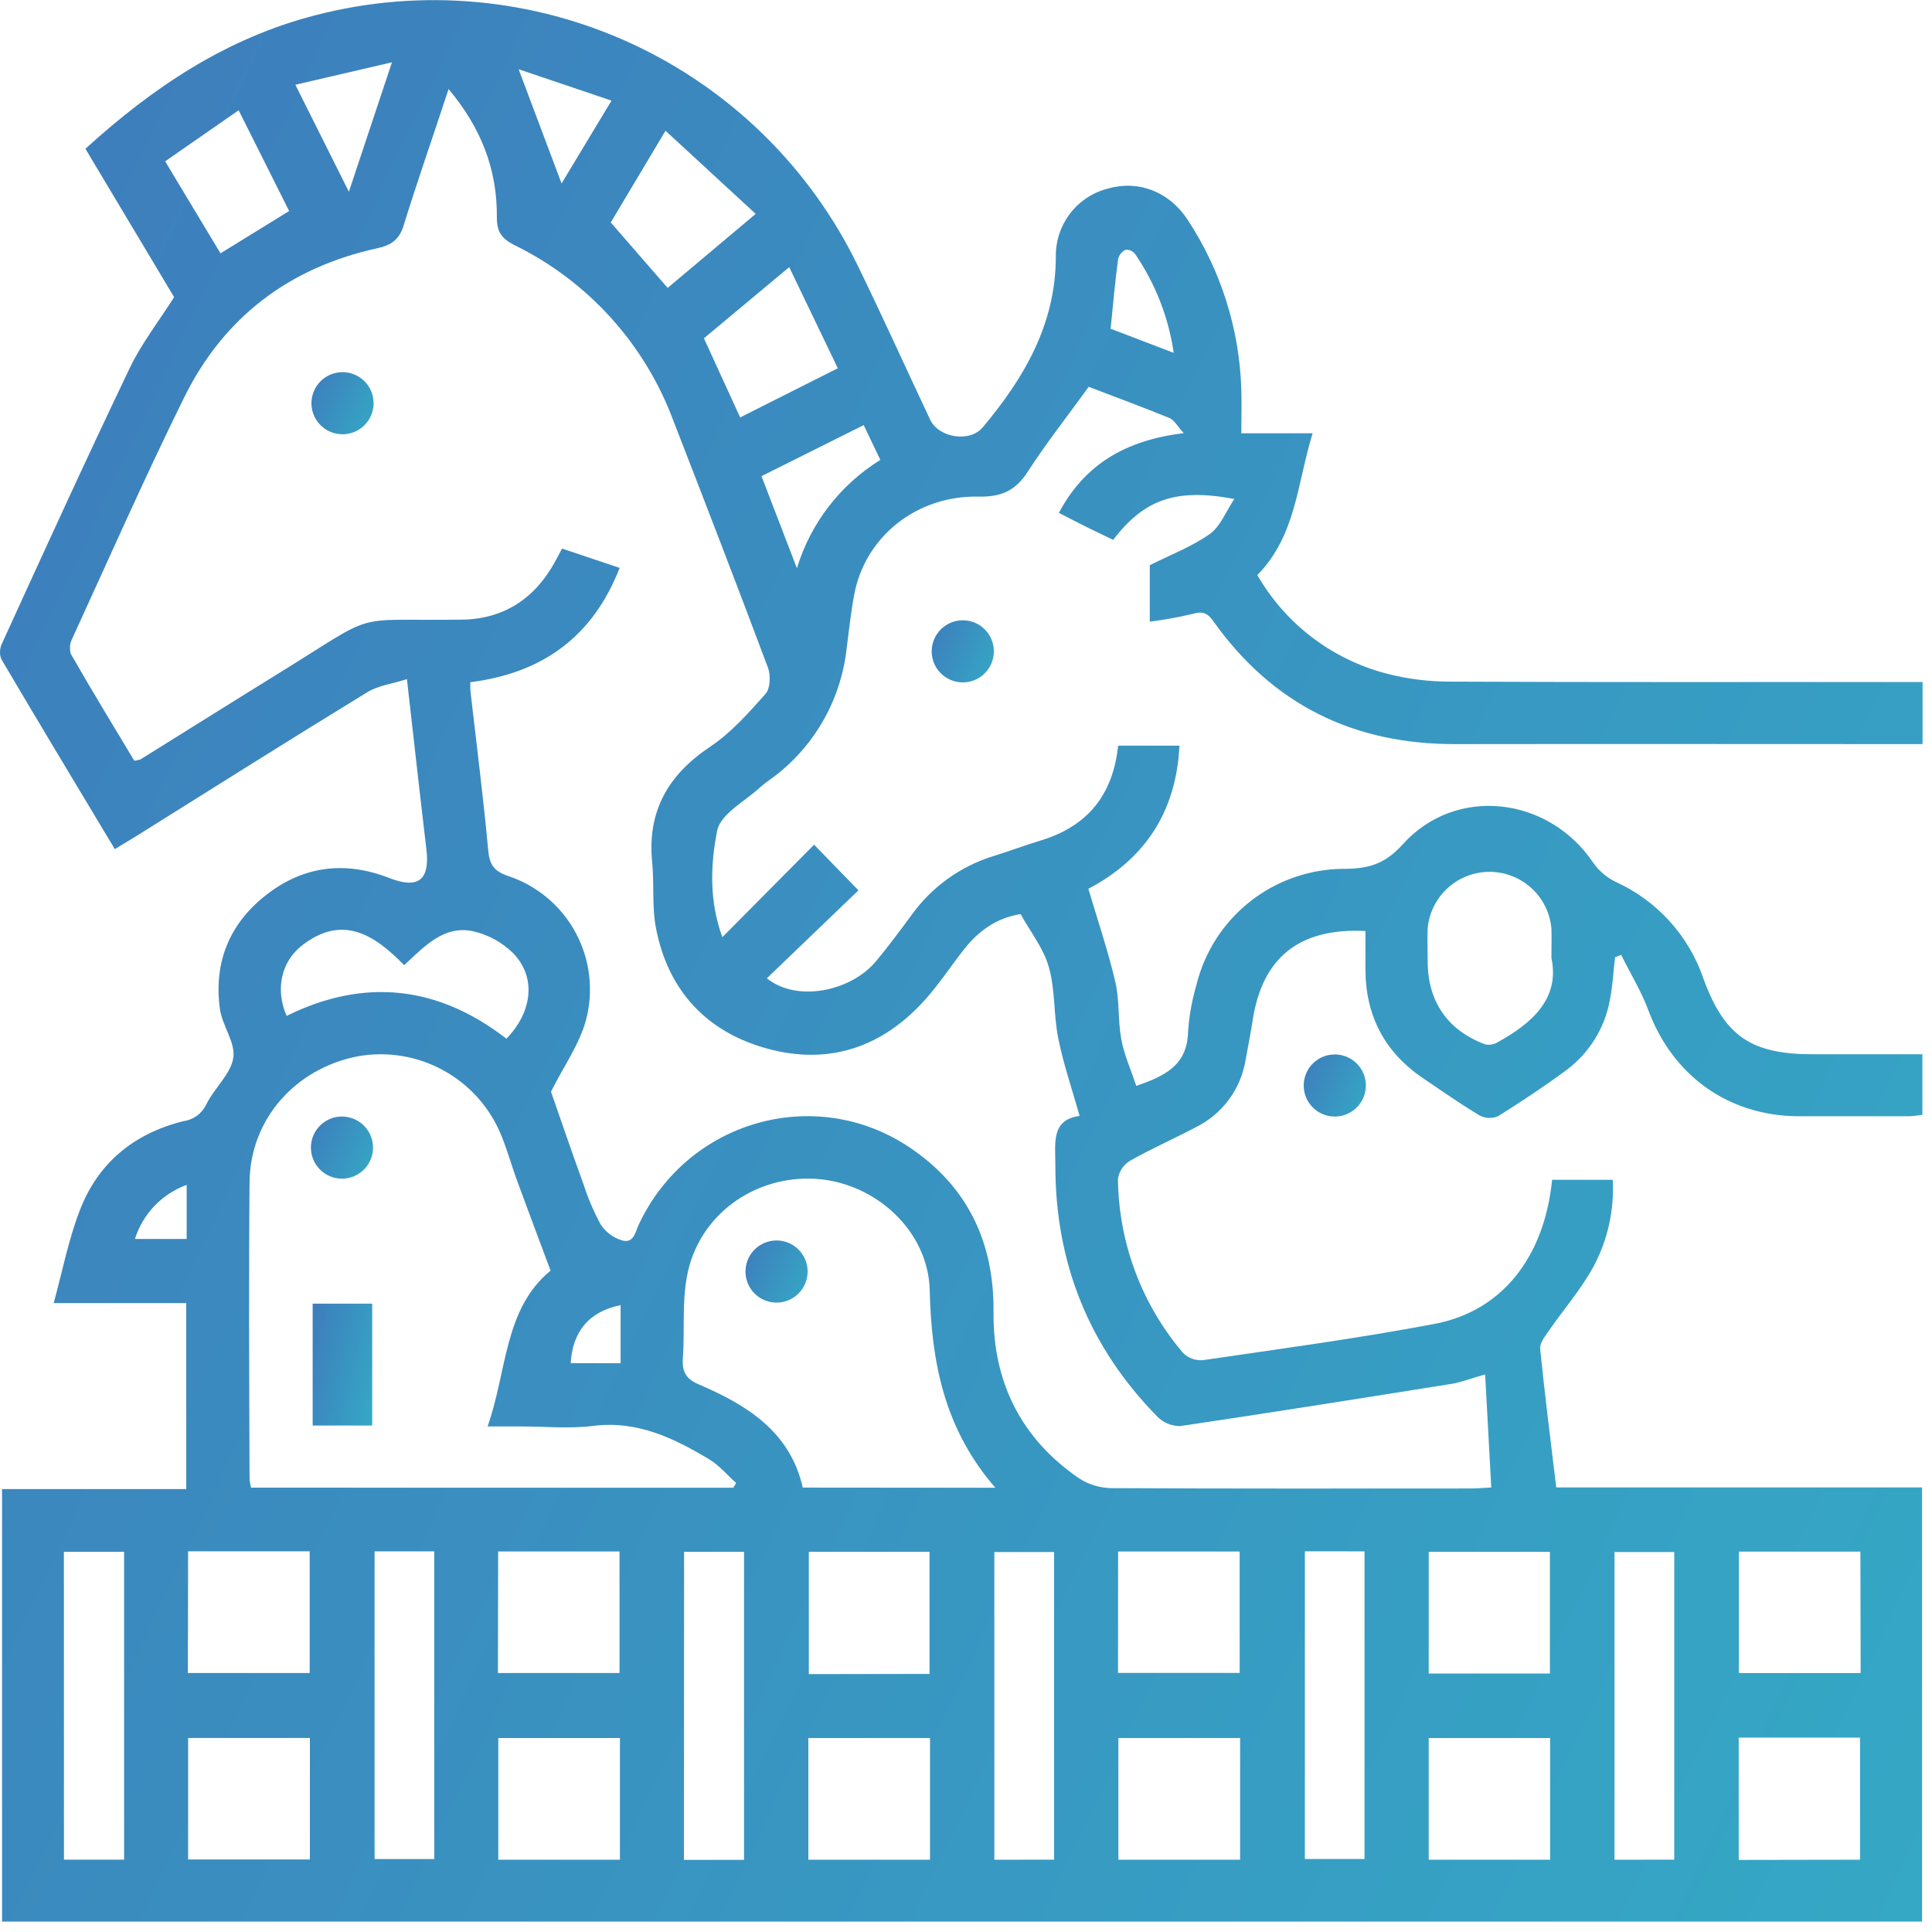 <?xml version="1.0" encoding="UTF-8"?> <svg xmlns="http://www.w3.org/2000/svg" width="48" height="48" viewBox="0 0 48 48" fill="none"> <path d="M33.924 23.131C32.28 23.047 31.363 23.792 31.123 25.343C31.071 25.676 31.007 26.007 30.946 26.338C30.887 26.696 30.743 27.035 30.526 27.326C30.309 27.617 30.026 27.851 29.7 28.011C29.161 28.295 28.602 28.54 28.073 28.84C27.993 28.889 27.924 28.955 27.873 29.033C27.821 29.111 27.788 29.2 27.775 29.293C27.793 30.88 28.367 32.41 29.396 33.617C29.461 33.68 29.538 33.728 29.622 33.758C29.706 33.788 29.796 33.8 29.885 33.793C31.804 33.512 33.728 33.254 35.635 32.893C37.32 32.577 38.368 31.234 38.562 29.312H40.069C40.109 30.061 39.944 30.805 39.591 31.467C39.28 32.036 38.844 32.537 38.472 33.074C38.381 33.203 38.252 33.373 38.265 33.51C38.378 34.638 38.522 35.764 38.664 36.955H47.753V47.741H0.051V36.996H4.627V32.375H1.334C1.556 31.561 1.702 30.8 1.977 30.087C2.427 28.895 3.331 28.157 4.562 27.854C4.685 27.836 4.802 27.788 4.901 27.714C5 27.639 5.079 27.541 5.131 27.428C5.328 27.028 5.734 26.686 5.796 26.281C5.855 25.901 5.518 25.479 5.463 25.062C5.308 23.928 5.69 22.966 6.587 22.256C7.515 21.516 8.56 21.38 9.666 21.812C10.386 22.094 10.683 21.87 10.595 21.111C10.432 19.743 10.281 18.374 10.11 16.873C9.75 16.988 9.398 17.03 9.123 17.199C7.194 18.379 5.283 19.586 3.366 20.785C3.205 20.885 3.041 20.981 2.852 21.096C1.9 19.509 0.957 17.945 0.03 16.372C0.007 16.309 -0.003 16.243 0.001 16.177C0.004 16.11 0.021 16.045 0.05 15.986C1.098 13.69 2.143 11.4 3.227 9.137C3.515 8.535 3.936 7.997 4.326 7.382L2.122 3.696C3.797 2.173 5.622 0.946 7.842 0.377C10.459 -0.301 13.23 -0.052 15.685 1.081C18.14 2.214 20.126 4.162 21.308 6.594C21.926 7.861 22.506 9.147 23.108 10.424C23.32 10.877 24.092 11.003 24.416 10.617C25.445 9.39 26.23 8.056 26.232 6.372C26.227 5.983 26.354 5.603 26.593 5.296C26.832 4.988 27.168 4.771 27.547 4.68C28.292 4.471 29.053 4.766 29.506 5.459C30.331 6.712 30.793 8.169 30.84 9.668C30.852 10.018 30.84 10.369 30.84 10.765H32.612C32.226 12.004 32.206 13.3 31.238 14.288C31.583 14.886 32.043 15.411 32.592 15.83C33.141 16.25 33.768 16.556 34.436 16.732C34.963 16.869 35.505 16.937 36.05 16.935C39.774 16.952 43.496 16.944 47.22 16.944H47.766V18.487H47.226C43.535 18.487 39.843 18.481 36.153 18.487C33.63 18.494 31.619 17.502 30.151 15.442C30.01 15.242 29.894 15.175 29.637 15.25C29.284 15.335 28.926 15.4 28.566 15.445V14.043C29.105 13.772 29.624 13.575 30.061 13.264C30.319 13.079 30.455 12.713 30.666 12.397C29.225 12.126 28.431 12.397 27.657 13.413C27.444 13.31 27.219 13.204 26.995 13.093C26.771 12.982 26.568 12.876 26.307 12.742C26.95 11.539 27.952 10.941 29.409 10.761C29.249 10.585 29.175 10.437 29.061 10.389C28.396 10.117 27.721 9.867 27.048 9.61C26.533 10.325 25.996 11.003 25.53 11.726C25.225 12.198 24.869 12.35 24.309 12.338C22.766 12.306 21.49 13.342 21.223 14.773C21.139 15.214 21.094 15.662 21.035 16.107C20.968 16.723 20.778 17.319 20.477 17.86C20.176 18.401 19.769 18.877 19.28 19.258C19.152 19.358 19.017 19.443 18.895 19.552C18.515 19.907 17.9 20.221 17.818 20.638C17.651 21.478 17.617 22.389 17.947 23.284L20.226 20.986L21.328 22.12L19.052 24.306C19.805 24.911 21.142 24.629 21.767 23.879C22.074 23.509 22.361 23.122 22.646 22.735C23.146 22.038 23.86 21.523 24.679 21.27C25.064 21.15 25.435 21.012 25.82 20.893C26.996 20.547 27.65 19.774 27.779 18.526H29.303C29.224 20.186 28.424 21.356 27.04 22.082C27.273 22.868 27.53 23.626 27.709 24.39C27.818 24.853 27.771 25.351 27.858 25.82C27.929 26.206 28.096 26.575 28.231 26.978C28.935 26.736 29.493 26.472 29.517 25.644C29.543 25.243 29.614 24.847 29.727 24.462C29.929 23.645 30.398 22.918 31.059 22.397C31.721 21.876 32.537 21.591 33.379 21.586C33.979 21.586 34.401 21.479 34.849 20.979C36.166 19.512 38.473 19.784 39.582 21.433C39.724 21.636 39.916 21.8 40.139 21.909C40.644 22.137 41.097 22.467 41.47 22.876C41.844 23.285 42.131 23.766 42.313 24.29C42.839 25.743 43.496 26.193 45.05 26.193H47.761V27.699C47.653 27.709 47.532 27.733 47.411 27.733C46.497 27.733 45.582 27.733 44.668 27.733C42.939 27.721 41.559 26.724 40.955 25.105C40.777 24.627 40.506 24.183 40.277 23.724L40.125 23.783C40.084 24.138 40.066 24.499 39.996 24.849C39.868 25.552 39.474 26.18 38.897 26.601C38.355 27 37.793 27.373 37.224 27.729C37.152 27.761 37.073 27.777 36.993 27.774C36.914 27.772 36.836 27.752 36.765 27.716C36.284 27.428 35.824 27.105 35.359 26.791C34.395 26.139 33.921 25.226 33.924 24.063C33.925 23.762 33.924 23.461 33.924 23.131ZM11.145 2.213C10.759 3.388 10.373 4.486 10.03 5.596C9.921 5.949 9.73 6.09 9.377 6.167C7.19 6.645 5.554 7.88 4.569 9.888C3.598 11.857 2.711 13.866 1.797 15.861C1.735 15.98 1.721 16.118 1.76 16.247C2.274 17.147 2.814 18.029 3.336 18.9C3.389 18.895 3.44 18.884 3.49 18.867C4.606 18.174 5.719 17.473 6.834 16.784C9.494 15.148 8.591 15.433 11.476 15.395C12.505 15.381 13.276 14.881 13.775 13.98C13.836 13.871 13.894 13.762 13.964 13.629L15.395 14.109C14.722 15.836 13.465 16.723 11.684 16.95C11.684 17.069 11.684 17.164 11.698 17.256C11.845 18.543 12.011 19.837 12.13 21.129C12.162 21.485 12.277 21.644 12.617 21.761C13.336 21.998 13.938 22.5 14.299 23.166C14.66 23.832 14.753 24.611 14.559 25.343C14.393 25.954 13.999 26.5 13.689 27.123C13.931 27.816 14.204 28.618 14.494 29.414C14.607 29.764 14.751 30.104 14.927 30.427C15.05 30.61 15.231 30.746 15.441 30.813C15.743 30.911 15.782 30.613 15.872 30.42C17.078 27.847 20.245 26.934 22.592 28.503C24.038 29.47 24.702 30.865 24.684 32.599C24.666 34.332 25.367 35.741 26.812 36.731C27.051 36.884 27.327 36.968 27.61 36.972C30.578 36.988 33.547 36.982 36.516 36.981C36.67 36.981 36.824 36.967 37.05 36.956C36.998 36.004 36.948 35.094 36.898 34.147C36.527 34.252 36.301 34.343 36.067 34.381C33.819 34.74 31.565 35.099 29.321 35.431C29.215 35.431 29.11 35.411 29.012 35.37C28.915 35.33 28.826 35.27 28.752 35.194C27.053 33.463 26.217 31.375 26.22 28.947C26.22 28.4 26.11 27.821 26.822 27.725C26.634 27.052 26.42 26.439 26.292 25.796C26.174 25.217 26.221 24.601 26.061 24.039C25.933 23.568 25.6 23.152 25.357 22.711C24.752 22.804 24.297 23.138 23.93 23.612C23.605 24.03 23.313 24.476 22.958 24.866C21.906 26.023 20.594 26.465 19.082 26.058C17.571 25.652 16.6 24.624 16.298 23.062C16.195 22.534 16.256 21.976 16.204 21.434C16.075 20.166 16.59 19.255 17.642 18.553C18.164 18.206 18.599 17.712 19.021 17.237C19.139 17.108 19.149 16.777 19.082 16.594C18.311 14.536 17.522 12.491 16.727 10.446C16.017 8.541 14.604 6.981 12.777 6.087C12.465 5.929 12.344 5.76 12.344 5.407C12.358 4.221 11.958 3.181 11.145 2.213ZM18.219 36.963L18.288 36.844C18.067 36.646 17.871 36.407 17.621 36.257C16.738 35.728 15.832 35.288 14.736 35.426C14.152 35.5 13.55 35.44 12.957 35.44H12.114C12.605 34.044 12.518 32.524 13.679 31.568C13.387 30.785 13.11 30.054 12.842 29.32C12.704 28.944 12.601 28.558 12.445 28.187C12.163 27.506 11.657 26.943 11.011 26.59C10.364 26.236 9.617 26.114 8.892 26.243C7.334 26.544 6.214 27.814 6.2 29.369C6.178 31.823 6.192 34.278 6.2 36.732C6.205 36.809 6.218 36.885 6.237 36.96L18.219 36.963ZM24.73 36.963C23.47 35.516 23.14 33.859 23.099 32.061C23.064 30.569 21.737 29.378 20.262 29.288C18.733 29.195 17.346 30.202 17.069 31.702C16.941 32.371 17.015 33.074 16.965 33.76C16.941 34.105 17.069 34.274 17.379 34.403C18.577 34.917 19.635 35.583 19.944 36.959L24.73 36.963ZM16.992 46.208H18.485V38.555H16.996L16.992 46.208ZM9.306 38.543V46.187H10.789V38.543H9.306ZM1.589 46.203H3.083V38.554H1.587L1.589 46.203ZM41.596 46.203V38.56H40.112V46.204L41.596 46.203ZM32.419 38.542V46.186H33.901V38.543L32.419 38.542ZM26.189 46.203V38.56H24.704V46.204L26.189 46.203ZM38.545 23.799C38.545 23.464 38.552 23.271 38.545 23.079C38.514 22.694 38.34 22.335 38.056 22.072C37.773 21.81 37.402 21.663 37.015 21.661C36.629 21.659 36.256 21.801 35.97 22.061C35.684 22.32 35.505 22.678 35.47 23.062C35.459 23.335 35.47 23.608 35.47 23.881C35.47 24.876 35.963 25.598 36.894 25.945C36.996 25.969 37.103 25.954 37.195 25.902C38.068 25.421 38.758 24.81 38.545 23.799ZM7.121 25.24C9.058 24.282 10.889 24.495 12.582 25.806C13.24 25.127 13.324 24.262 12.74 23.673C12.469 23.408 12.13 23.223 11.76 23.138C11.029 22.98 10.55 23.509 10.041 23.98C9.293 23.208 8.498 22.716 7.504 23.489C6.976 23.901 6.839 24.593 7.121 25.24ZM46.221 38.55H43.202V41.567H46.227L46.221 38.55ZM4.674 46.198H7.699V43.18H4.674V46.198ZM15.402 46.204V43.181H12.38V46.204H15.402ZM23.106 46.204V43.181H20.083V46.204H23.106ZM30.81 46.204V43.181H27.786V46.204H30.81ZM38.513 46.204V43.181H35.496V46.204H38.513ZM46.212 46.204V43.17H43.198V46.209L46.212 46.204ZM4.668 41.565H7.694V38.542H4.673L4.668 41.565ZM12.371 41.565H15.392V38.546H12.376L12.371 41.565ZM23.094 41.588V38.554H20.095V41.593L23.094 41.588ZM27.777 41.563H30.799V38.547H27.779L27.777 41.563ZM38.507 41.578V38.555H35.496V41.578H38.507ZM16.534 3.248L15.174 5.527L16.588 7.153L18.775 5.314L16.534 3.248ZM17.489 8.405L18.389 10.371L20.815 9.149C20.398 8.284 20.015 7.485 19.608 6.637L17.489 8.405ZM7.184 5.243C6.766 4.408 6.364 3.61 5.929 2.74L4.103 4.008L5.478 6.294L7.184 5.243ZM18.919 11.83C19.206 12.577 19.484 13.299 19.799 14.117C20.14 12.998 20.877 12.041 21.872 11.426L21.458 10.562L18.919 11.83ZM9.738 1.548L7.338 2.106L8.668 4.763L9.738 1.548ZM12.885 1.72C13.257 2.709 13.599 3.621 13.952 4.558L15.193 2.5L12.885 1.72ZM29.161 8.767C29.033 7.885 28.703 7.043 28.199 6.307C28.171 6.272 28.135 6.244 28.093 6.227C28.052 6.209 28.007 6.202 27.962 6.207C27.917 6.229 27.877 6.261 27.845 6.301C27.814 6.34 27.791 6.386 27.779 6.436C27.705 7.001 27.65 7.57 27.593 8.167L29.161 8.767ZM15.419 32.426C14.639 32.582 14.224 33.078 14.179 33.869H15.419V32.426ZM4.638 29.438C4.335 29.549 4.061 29.727 3.838 29.96C3.615 30.193 3.449 30.475 3.352 30.782H4.638V29.438Z" fill="url(#paint0_linear_236_2362)"></path> <path d="M33.163 26.197C33.316 26.197 33.465 26.243 33.593 26.328C33.72 26.413 33.819 26.535 33.877 26.677C33.935 26.818 33.949 26.974 33.918 27.124C33.888 27.274 33.813 27.412 33.703 27.519C33.594 27.626 33.456 27.699 33.305 27.727C33.154 27.756 32.999 27.738 32.858 27.678C32.717 27.618 32.598 27.517 32.514 27.388C32.431 27.259 32.388 27.109 32.391 26.956C32.394 26.753 32.477 26.56 32.621 26.419C32.766 26.276 32.96 26.197 33.163 26.197Z" fill="url(#paint1_linear_236_2362)"></path> <path d="M23.92 15.411C24.073 15.411 24.223 15.456 24.35 15.541C24.477 15.627 24.576 15.748 24.634 15.889C24.692 16.031 24.707 16.187 24.676 16.337C24.646 16.487 24.571 16.624 24.462 16.732C24.353 16.839 24.215 16.912 24.064 16.941C23.914 16.969 23.759 16.952 23.618 16.892C23.477 16.832 23.357 16.732 23.273 16.604C23.19 16.475 23.146 16.325 23.148 16.172C23.151 15.969 23.234 15.775 23.378 15.633C23.523 15.491 23.717 15.411 23.92 15.411Z" fill="url(#paint2_linear_236_2362)"></path> <path d="M8.496 9.246C8.649 9.243 8.8 9.286 8.928 9.369C9.057 9.452 9.158 9.572 9.219 9.712C9.279 9.853 9.297 10.009 9.269 10.159C9.24 10.31 9.168 10.449 9.061 10.558C8.953 10.668 8.816 10.742 8.666 10.773C8.516 10.804 8.36 10.79 8.218 10.732C8.076 10.674 7.955 10.575 7.869 10.448C7.784 10.321 7.738 10.171 7.738 10.018C7.738 9.815 7.818 9.621 7.959 9.477C8.101 9.333 8.294 9.25 8.496 9.246Z" fill="url(#paint3_linear_236_2362)"></path> <path d="M9.247 35.417H7.768V32.389H9.247V35.417Z" fill="url(#paint4_linear_236_2362)"></path> <path d="M9.268 28.512C9.268 28.665 9.222 28.815 9.137 28.942C9.052 29.069 8.93 29.168 8.788 29.226C8.646 29.284 8.491 29.299 8.341 29.268C8.19 29.237 8.053 29.162 7.946 29.052C7.838 28.943 7.766 28.804 7.738 28.654C7.71 28.503 7.727 28.347 7.787 28.207C7.848 28.066 7.949 27.946 8.078 27.863C8.207 27.78 8.357 27.737 8.51 27.74C8.713 27.744 8.905 27.827 9.047 27.971C9.189 28.115 9.268 28.31 9.268 28.512Z" fill="url(#paint5_linear_236_2362)"></path> <path d="M19.326 30.82C19.479 30.826 19.627 30.878 19.75 30.969C19.873 31.059 19.967 31.185 20.019 31.328C20.071 31.472 20.079 31.628 20.042 31.777C20.005 31.925 19.925 32.06 19.812 32.162C19.698 32.265 19.557 32.332 19.406 32.354C19.254 32.377 19.1 32.353 18.962 32.288C18.823 32.222 18.708 32.117 18.63 31.985C18.552 31.854 18.514 31.702 18.523 31.549C18.534 31.346 18.624 31.156 18.775 31.019C18.925 30.883 19.123 30.811 19.326 30.82Z" fill="url(#paint6_linear_236_2362)"></path> <defs> <linearGradient id="paint0_linear_236_2362" x1="9.468" y1="-13.816" x2="69.48" y2="14.627" gradientUnits="userSpaceOnUse"> <stop stop-color="#3D7EBC"></stop> <stop offset="1" stop-color="#34ACC6"></stop> </linearGradient> <linearGradient id="paint1_linear_236_2362" x1="32.697" y1="25.75" x2="34.636" y2="26.669" gradientUnits="userSpaceOnUse"> <stop stop-color="#3D7EBC"></stop> <stop offset="1" stop-color="#34ACC6"></stop> </linearGradient> <linearGradient id="paint2_linear_236_2362" x1="23.454" y1="14.964" x2="25.394" y2="15.883" gradientUnits="userSpaceOnUse"> <stop stop-color="#3D7EBC"></stop> <stop offset="1" stop-color="#34ACC6"></stop> </linearGradient> <linearGradient id="paint3_linear_236_2362" x1="8.044" y1="8.799" x2="9.984" y2="9.718" gradientUnits="userSpaceOnUse"> <stop stop-color="#3D7EBC"></stop> <stop offset="1" stop-color="#34ACC6"></stop> </linearGradient> <linearGradient id="paint4_linear_236_2362" x1="8.061" y1="31.512" x2="10.221" y2="32.012" gradientUnits="userSpaceOnUse"> <stop stop-color="#3D7EBC"></stop> <stop offset="1" stop-color="#34ACC6"></stop> </linearGradient> <linearGradient id="paint5_linear_236_2362" x1="8.031" y1="27.293" x2="9.97" y2="28.212" gradientUnits="userSpaceOnUse"> <stop stop-color="#3D7EBC"></stop> <stop offset="1" stop-color="#34ACC6"></stop> </linearGradient> <linearGradient id="paint6_linear_236_2362" x1="18.827" y1="30.372" x2="20.767" y2="31.291" gradientUnits="userSpaceOnUse"> <stop stop-color="#3D7EBC"></stop> <stop offset="1" stop-color="#34ACC6"></stop> </linearGradient> </defs> </svg> 